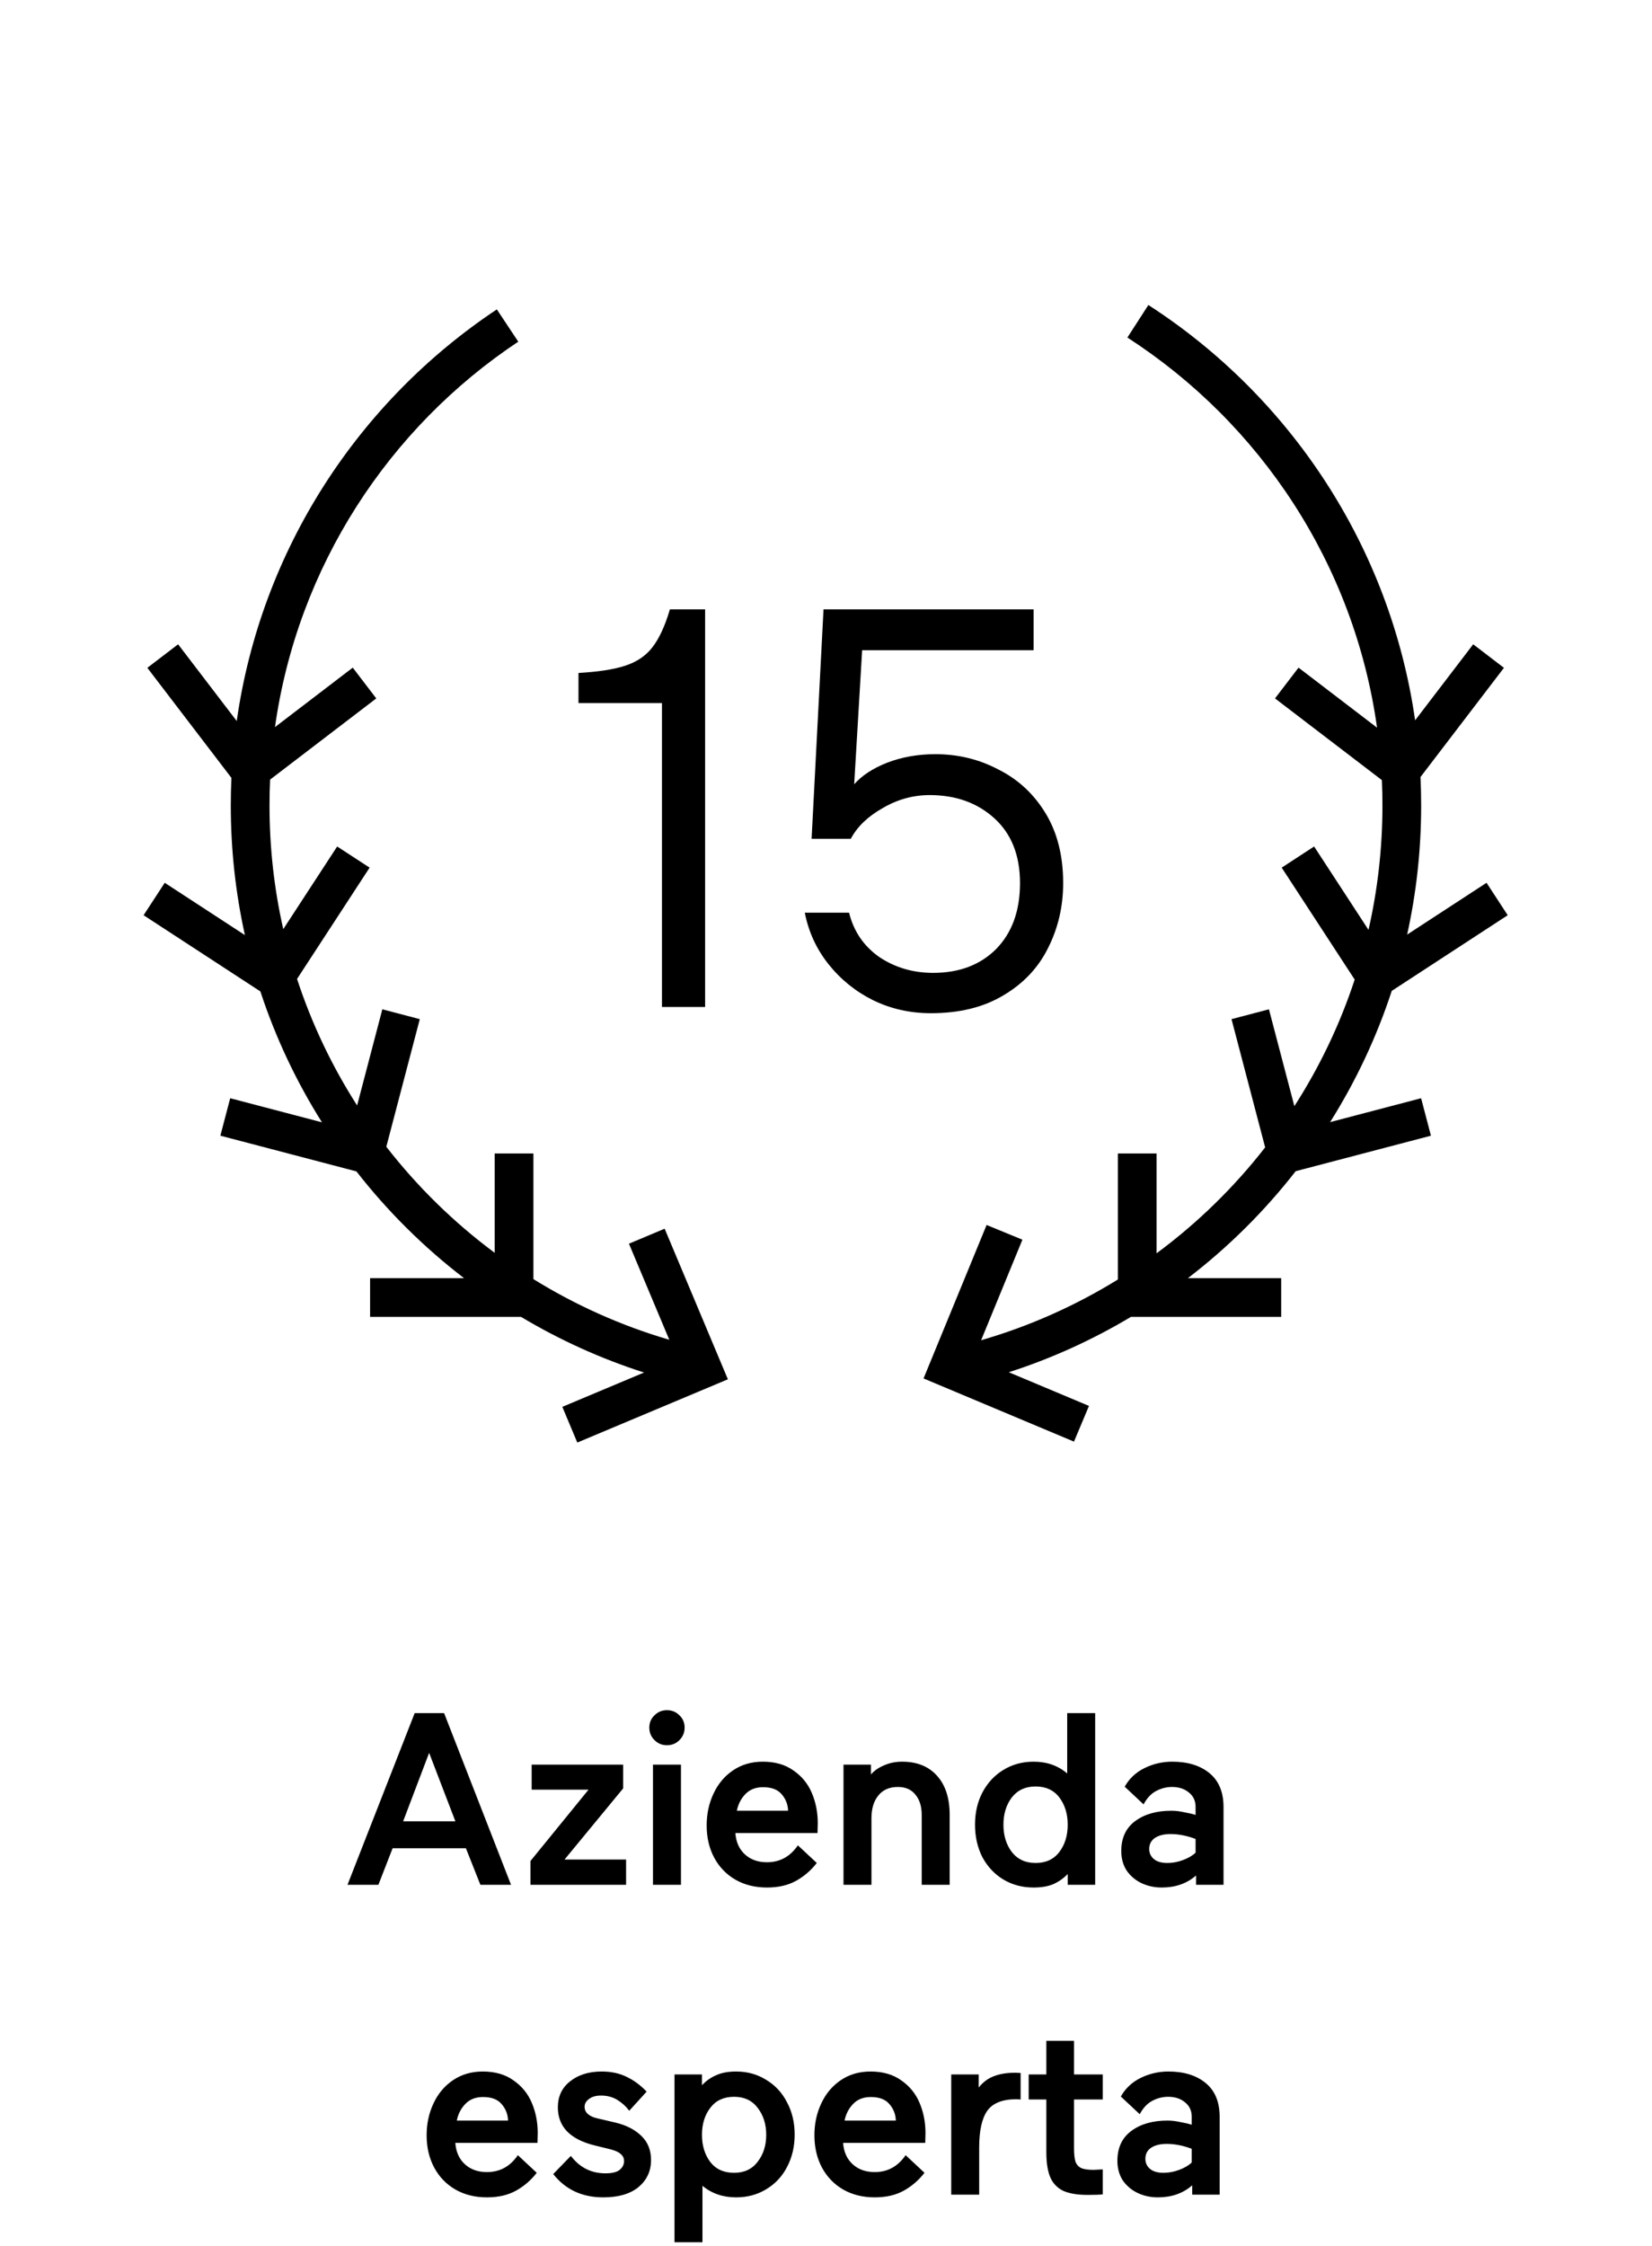 <svg width="64" height="87" viewBox="0 0 64 87" fill="none" xmlns="http://www.w3.org/2000/svg">
<path d="M25.645 27.23H22.411V26.064C23.189 26.02 23.797 25.925 24.237 25.778C24.677 25.631 25.022 25.397 25.271 25.074C25.535 24.737 25.763 24.245 25.953 23.6H27.317V39H25.645V27.23ZM36.062 39.242C35.255 39.242 34.507 39.073 33.818 38.736C33.143 38.399 32.571 37.937 32.102 37.35C31.633 36.763 31.325 36.096 31.178 35.348H32.894C33.07 36.067 33.459 36.639 34.06 37.064C34.676 37.475 35.373 37.68 36.15 37.68C37.162 37.68 37.976 37.372 38.592 36.756C39.208 36.125 39.516 35.275 39.516 34.204C39.516 33.133 39.186 32.297 38.526 31.696C37.866 31.095 37.03 30.794 36.018 30.794C35.373 30.794 34.764 30.963 34.192 31.3C33.62 31.623 33.209 32.019 32.96 32.488H31.442L31.904 23.6H40.044V25.184H33.4L33.092 30.376C33.385 30.039 33.811 29.76 34.368 29.54C34.94 29.32 35.563 29.21 36.238 29.21C37.118 29.21 37.932 29.408 38.68 29.804C39.443 30.185 40.051 30.75 40.506 31.498C40.961 32.246 41.188 33.148 41.188 34.204C41.188 35.113 40.99 35.957 40.594 36.734C40.213 37.497 39.633 38.105 38.856 38.56C38.093 39.015 37.162 39.242 36.062 39.242Z" fill="black"/>
<path d="M53.535 30.214C53.55 30.54 53.557 30.868 53.557 31.198C53.557 32.854 53.37 34.466 53.017 36.015L50.91 32.785L49.654 33.604L52.482 37.94C51.908 39.683 51.119 41.328 50.145 42.842L49.16 39.091L47.71 39.472L49.013 44.439C47.805 45.99 46.389 47.371 44.807 48.541V44.676H43.307V49.556C41.673 50.565 39.894 51.362 38.009 51.908L39.609 48.014L38.222 47.444L35.779 53.388L41.607 55.835L42.188 54.452L39.082 53.148C40.751 52.61 42.336 51.887 43.814 51.003H49.634V49.503H46.022C47.584 48.305 48.987 46.913 50.196 45.361L55.436 43.986L55.055 42.535L51.53 43.46C52.522 41.884 53.328 40.179 53.918 38.377L58.41 35.447L57.59 34.191L54.514 36.197C54.87 34.588 55.057 32.915 55.057 31.198C55.057 30.828 55.048 30.461 55.031 30.095L58.264 25.865L57.073 24.954L54.823 27.898C53.856 21.154 49.97 15.351 44.489 11.813L43.676 13.073C48.822 16.396 52.462 21.848 53.348 28.183L50.306 25.858L49.395 27.05L53.535 30.214Z" fill="black"/>
<path d="M10.653 28.161C11.53 21.936 15.067 16.565 20.078 13.233L19.248 11.983C13.897 15.541 10.116 21.277 9.171 27.926L6.9 24.954L5.708 25.865L8.965 30.127C8.949 30.482 8.941 30.839 8.941 31.198C8.941 32.922 9.13 34.601 9.488 36.217L6.382 34.191L5.563 35.447L10.087 38.398C10.677 40.196 11.483 41.896 12.473 43.468L8.918 42.535L8.537 43.986L13.808 45.369C15.016 46.917 16.417 48.308 17.976 49.503H14.338V51.003H20.184C21.672 51.893 23.269 52.62 24.95 53.159L21.785 54.488L22.365 55.871L28.199 53.421L25.749 47.588L24.366 48.169L25.929 51.89C24.056 51.342 22.289 50.546 20.665 49.541V44.676H19.165V48.522C17.586 47.35 16.172 45.967 14.966 44.414L16.263 39.472L14.812 39.091L13.835 42.815C12.864 41.3 12.078 39.656 11.508 37.915L14.319 33.604L13.062 32.785L10.974 35.986C10.625 34.446 10.441 32.844 10.441 31.198C10.441 30.862 10.448 30.527 10.464 30.194L14.577 27.05L13.666 25.858L10.653 28.161Z" fill="black"/>
<path d="M16.065 66.35H17.205L19.798 73H18.611L18.05 71.585H15.21L14.659 73H13.462L16.065 66.35ZM17.642 70.54L16.625 67.889L15.618 70.54H17.642ZM20.55 72.079L22.801 69.314H20.597V68.345H24.141V69.266L21.87 72.022H24.255V73H20.55V72.079ZM25.297 68.345H26.381V73H25.297V68.345ZM25.839 67.594C25.649 67.594 25.488 67.528 25.355 67.395C25.221 67.262 25.155 67.1 25.155 66.91C25.155 66.721 25.221 66.562 25.355 66.436C25.488 66.302 25.649 66.236 25.839 66.236C26.029 66.236 26.191 66.302 26.323 66.436C26.456 66.562 26.523 66.721 26.523 66.91C26.523 67.1 26.456 67.262 26.323 67.395C26.191 67.528 26.029 67.594 25.839 67.594ZM29.714 73.105C29.252 73.105 28.843 73.003 28.489 72.8C28.14 72.598 27.868 72.316 27.672 71.955C27.475 71.588 27.377 71.17 27.377 70.701C27.377 70.251 27.466 69.84 27.643 69.466C27.82 69.086 28.074 68.785 28.403 68.564C28.732 68.342 29.116 68.231 29.553 68.231C30.028 68.231 30.423 68.345 30.74 68.573C31.063 68.795 31.301 69.086 31.453 69.447C31.605 69.808 31.681 70.198 31.681 70.615L31.671 70.996H28.489C28.514 71.344 28.637 71.619 28.859 71.822C29.081 72.025 29.366 72.126 29.714 72.126C30.214 72.126 30.613 71.907 30.911 71.471L31.643 72.154C31.415 72.446 31.145 72.677 30.835 72.848C30.525 73.019 30.151 73.105 29.714 73.105ZM30.531 70.131C30.525 69.89 30.442 69.678 30.284 69.495C30.132 69.311 29.891 69.219 29.562 69.219C29.277 69.219 29.049 69.308 28.878 69.485C28.707 69.662 28.596 69.878 28.546 70.131H30.531ZM32.678 68.345H33.742V68.725C33.868 68.579 34.036 68.462 34.245 68.374C34.461 68.278 34.695 68.231 34.948 68.231C35.525 68.231 35.974 68.412 36.297 68.772C36.627 69.133 36.791 69.64 36.791 70.293V73H35.708V70.293C35.708 69.963 35.626 69.7 35.461 69.504C35.303 69.308 35.078 69.21 34.787 69.21C34.458 69.21 34.204 69.32 34.027 69.542C33.849 69.757 33.761 70.052 33.761 70.425V73H32.678V68.345ZM40.043 73.105C39.606 73.105 39.213 73 38.865 72.791C38.523 72.582 38.254 72.294 38.057 71.927C37.867 71.553 37.773 71.135 37.773 70.672C37.773 70.21 37.867 69.795 38.057 69.428C38.254 69.054 38.523 68.763 38.865 68.554C39.213 68.339 39.606 68.231 40.043 68.231C40.556 68.231 40.99 68.383 41.344 68.687V66.35H42.428V73H41.364V72.582C41.205 72.747 41.022 72.876 40.812 72.972C40.603 73.06 40.347 73.105 40.043 73.105ZM40.119 72.154C40.518 72.154 40.825 72.012 41.041 71.727C41.256 71.442 41.364 71.091 41.364 70.672C41.364 70.254 41.256 69.903 41.041 69.618C40.825 69.333 40.518 69.191 40.119 69.191C39.726 69.191 39.419 69.333 39.197 69.618C38.982 69.903 38.874 70.254 38.874 70.672C38.874 71.091 38.982 71.442 39.197 71.727C39.419 72.012 39.726 72.154 40.119 72.154ZM45.007 73.105C44.721 73.105 44.459 73.047 44.218 72.933C43.984 72.82 43.794 72.658 43.648 72.449C43.509 72.234 43.439 71.98 43.439 71.689C43.439 71.182 43.62 70.796 43.98 70.53C44.342 70.264 44.807 70.131 45.377 70.131C45.535 70.131 45.7 70.15 45.871 70.188C46.048 70.22 46.197 70.254 46.318 70.293V69.979C46.318 69.745 46.229 69.558 46.051 69.418C45.88 69.279 45.665 69.21 45.406 69.21C45.197 69.21 44.994 69.26 44.797 69.362C44.601 69.463 44.437 69.637 44.303 69.884L43.572 69.2C43.749 68.883 44.006 68.643 44.342 68.478C44.677 68.313 45.035 68.231 45.415 68.231C46.017 68.231 46.498 68.38 46.859 68.677C47.22 68.975 47.401 69.412 47.401 69.989V73H46.337V72.639C45.982 72.949 45.538 73.105 45.007 73.105ZM45.225 72.154C45.428 72.154 45.63 72.117 45.833 72.04C46.036 71.965 46.197 71.87 46.318 71.755V71.224C45.982 71.097 45.659 71.034 45.349 71.034C45.095 71.034 44.892 71.084 44.74 71.186C44.595 71.287 44.522 71.429 44.522 71.613C44.522 71.771 44.582 71.901 44.703 72.002C44.823 72.104 44.997 72.154 45.225 72.154ZM18.865 85.105C18.403 85.105 17.994 85.003 17.64 84.8C17.291 84.598 17.019 84.316 16.823 83.955C16.626 83.588 16.528 83.17 16.528 82.701C16.528 82.251 16.617 81.84 16.794 81.466C16.971 81.086 17.225 80.785 17.554 80.564C17.884 80.342 18.267 80.231 18.704 80.231C19.179 80.231 19.575 80.345 19.891 80.573C20.214 80.795 20.452 81.086 20.604 81.447C20.756 81.808 20.832 82.198 20.832 82.615L20.822 82.996H17.64C17.665 83.344 17.788 83.619 18.01 83.822C18.232 84.025 18.517 84.126 18.865 84.126C19.366 84.126 19.765 83.907 20.062 83.471L20.794 84.154C20.566 84.446 20.297 84.677 19.986 84.848C19.676 85.019 19.302 85.105 18.865 85.105ZM19.682 82.131C19.676 81.89 19.593 81.678 19.435 81.495C19.283 81.311 19.043 81.219 18.713 81.219C18.428 81.219 18.2 81.308 18.029 81.485C17.858 81.662 17.747 81.878 17.697 82.131H19.682ZM23.37 85.105C22.553 85.105 21.907 84.804 21.432 84.202L22.116 83.499C22.458 83.949 22.904 84.174 23.455 84.174C23.715 84.174 23.898 84.129 24.006 84.04C24.12 83.945 24.177 83.832 24.177 83.698C24.177 83.591 24.136 83.502 24.054 83.433C23.978 83.356 23.841 83.293 23.645 83.243L23.028 83.091C22.084 82.856 21.612 82.365 21.612 81.618C21.612 81.194 21.77 80.858 22.087 80.611C22.404 80.358 22.812 80.231 23.313 80.231C23.68 80.231 24.003 80.301 24.282 80.44C24.56 80.573 24.817 80.763 25.051 81.01L24.377 81.751C24.256 81.586 24.104 81.447 23.921 81.333C23.737 81.219 23.525 81.162 23.284 81.162C23.088 81.162 22.933 81.206 22.819 81.295C22.705 81.377 22.648 81.479 22.648 81.599C22.648 81.707 22.689 81.799 22.771 81.874C22.86 81.951 22.971 82.004 23.104 82.036L23.835 82.207C24.259 82.308 24.595 82.479 24.842 82.72C25.096 82.961 25.222 83.274 25.222 83.66C25.222 84.085 25.061 84.433 24.738 84.706C24.415 84.972 23.959 85.105 23.37 85.105ZM26.131 80.345H27.195V80.763C27.354 80.592 27.537 80.462 27.746 80.374C27.955 80.278 28.212 80.231 28.516 80.231C28.953 80.231 29.342 80.339 29.684 80.554C30.033 80.763 30.302 81.054 30.492 81.428C30.688 81.795 30.786 82.21 30.786 82.672C30.786 83.135 30.688 83.553 30.492 83.927C30.302 84.294 30.033 84.582 29.684 84.791C29.342 85 28.953 85.105 28.516 85.105C28.009 85.105 27.575 84.956 27.214 84.658V86.843H26.131V80.345ZM28.44 84.154C28.832 84.154 29.137 84.012 29.352 83.727C29.573 83.442 29.684 83.094 29.684 82.682C29.684 82.27 29.573 81.922 29.352 81.637C29.137 81.352 28.832 81.21 28.44 81.21C28.041 81.21 27.734 81.352 27.518 81.637C27.303 81.916 27.195 82.264 27.195 82.682C27.195 83.1 27.303 83.451 27.518 83.737C27.734 84.015 28.041 84.154 28.44 84.154ZM33.888 85.105C33.425 85.105 33.017 85.003 32.662 84.8C32.314 84.598 32.042 84.316 31.845 83.955C31.649 83.588 31.551 83.17 31.551 82.701C31.551 82.251 31.64 81.84 31.817 81.466C31.994 81.086 32.248 80.785 32.577 80.564C32.906 80.342 33.289 80.231 33.726 80.231C34.201 80.231 34.597 80.345 34.914 80.573C35.237 80.795 35.474 81.086 35.626 81.447C35.778 81.808 35.854 82.198 35.854 82.615L35.845 82.996H32.662C32.688 83.344 32.811 83.619 33.033 83.822C33.255 84.025 33.539 84.126 33.888 84.126C34.388 84.126 34.787 83.907 35.085 83.471L35.816 84.154C35.588 84.446 35.319 84.677 35.009 84.848C34.699 85.019 34.325 85.105 33.888 85.105ZM34.705 82.131C34.699 81.89 34.616 81.678 34.458 81.495C34.306 81.311 34.065 81.219 33.736 81.219C33.451 81.219 33.223 81.308 33.052 81.485C32.881 81.662 32.77 81.878 32.719 82.131H34.705ZM36.852 80.345H37.916V80.849C38.087 80.639 38.283 80.494 38.505 80.412C38.733 80.323 39.008 80.278 39.331 80.278L39.54 80.288V81.314L39.369 81.305C38.837 81.305 38.463 81.453 38.248 81.751C38.039 82.049 37.934 82.524 37.934 83.176V85H36.852V80.345ZM42.141 85.01C41.736 85.01 41.416 84.956 41.182 84.848C40.954 84.734 40.789 84.56 40.688 84.326C40.586 84.085 40.536 83.762 40.536 83.356V81.314H39.852V80.345H40.536V79.043H41.609V80.345H42.721V81.314H41.609V83.195C41.609 83.429 41.628 83.607 41.666 83.727C41.711 83.841 41.786 83.923 41.894 83.974C42.002 84.018 42.16 84.04 42.369 84.04L42.721 84.022V84.99C42.607 85.003 42.413 85.01 42.141 85.01ZM44.857 85.105C44.572 85.105 44.309 85.047 44.069 84.933C43.834 84.82 43.644 84.658 43.498 84.449C43.359 84.234 43.289 83.98 43.289 83.689C43.289 83.182 43.47 82.796 43.831 82.53C44.192 82.264 44.657 82.131 45.227 82.131C45.386 82.131 45.55 82.15 45.721 82.188C45.899 82.22 46.048 82.254 46.168 82.293V81.979C46.168 81.745 46.079 81.558 45.902 81.418C45.731 81.279 45.516 81.21 45.256 81.21C45.047 81.21 44.844 81.26 44.648 81.362C44.452 81.463 44.287 81.637 44.154 81.884L43.422 81.2C43.6 80.883 43.856 80.643 44.192 80.478C44.528 80.313 44.886 80.231 45.266 80.231C45.867 80.231 46.349 80.38 46.709 80.677C47.071 80.975 47.251 81.412 47.251 81.989V85H46.187V84.639C45.832 84.949 45.389 85.105 44.857 85.105ZM45.075 84.154C45.278 84.154 45.481 84.117 45.684 84.04C45.886 83.965 46.048 83.87 46.168 83.755V83.224C45.832 83.097 45.509 83.034 45.199 83.034C44.946 83.034 44.743 83.084 44.591 83.186C44.445 83.287 44.373 83.429 44.373 83.613C44.373 83.771 44.433 83.901 44.553 84.002C44.673 84.104 44.847 84.154 45.075 84.154Z" fill="black"/>
</svg>
